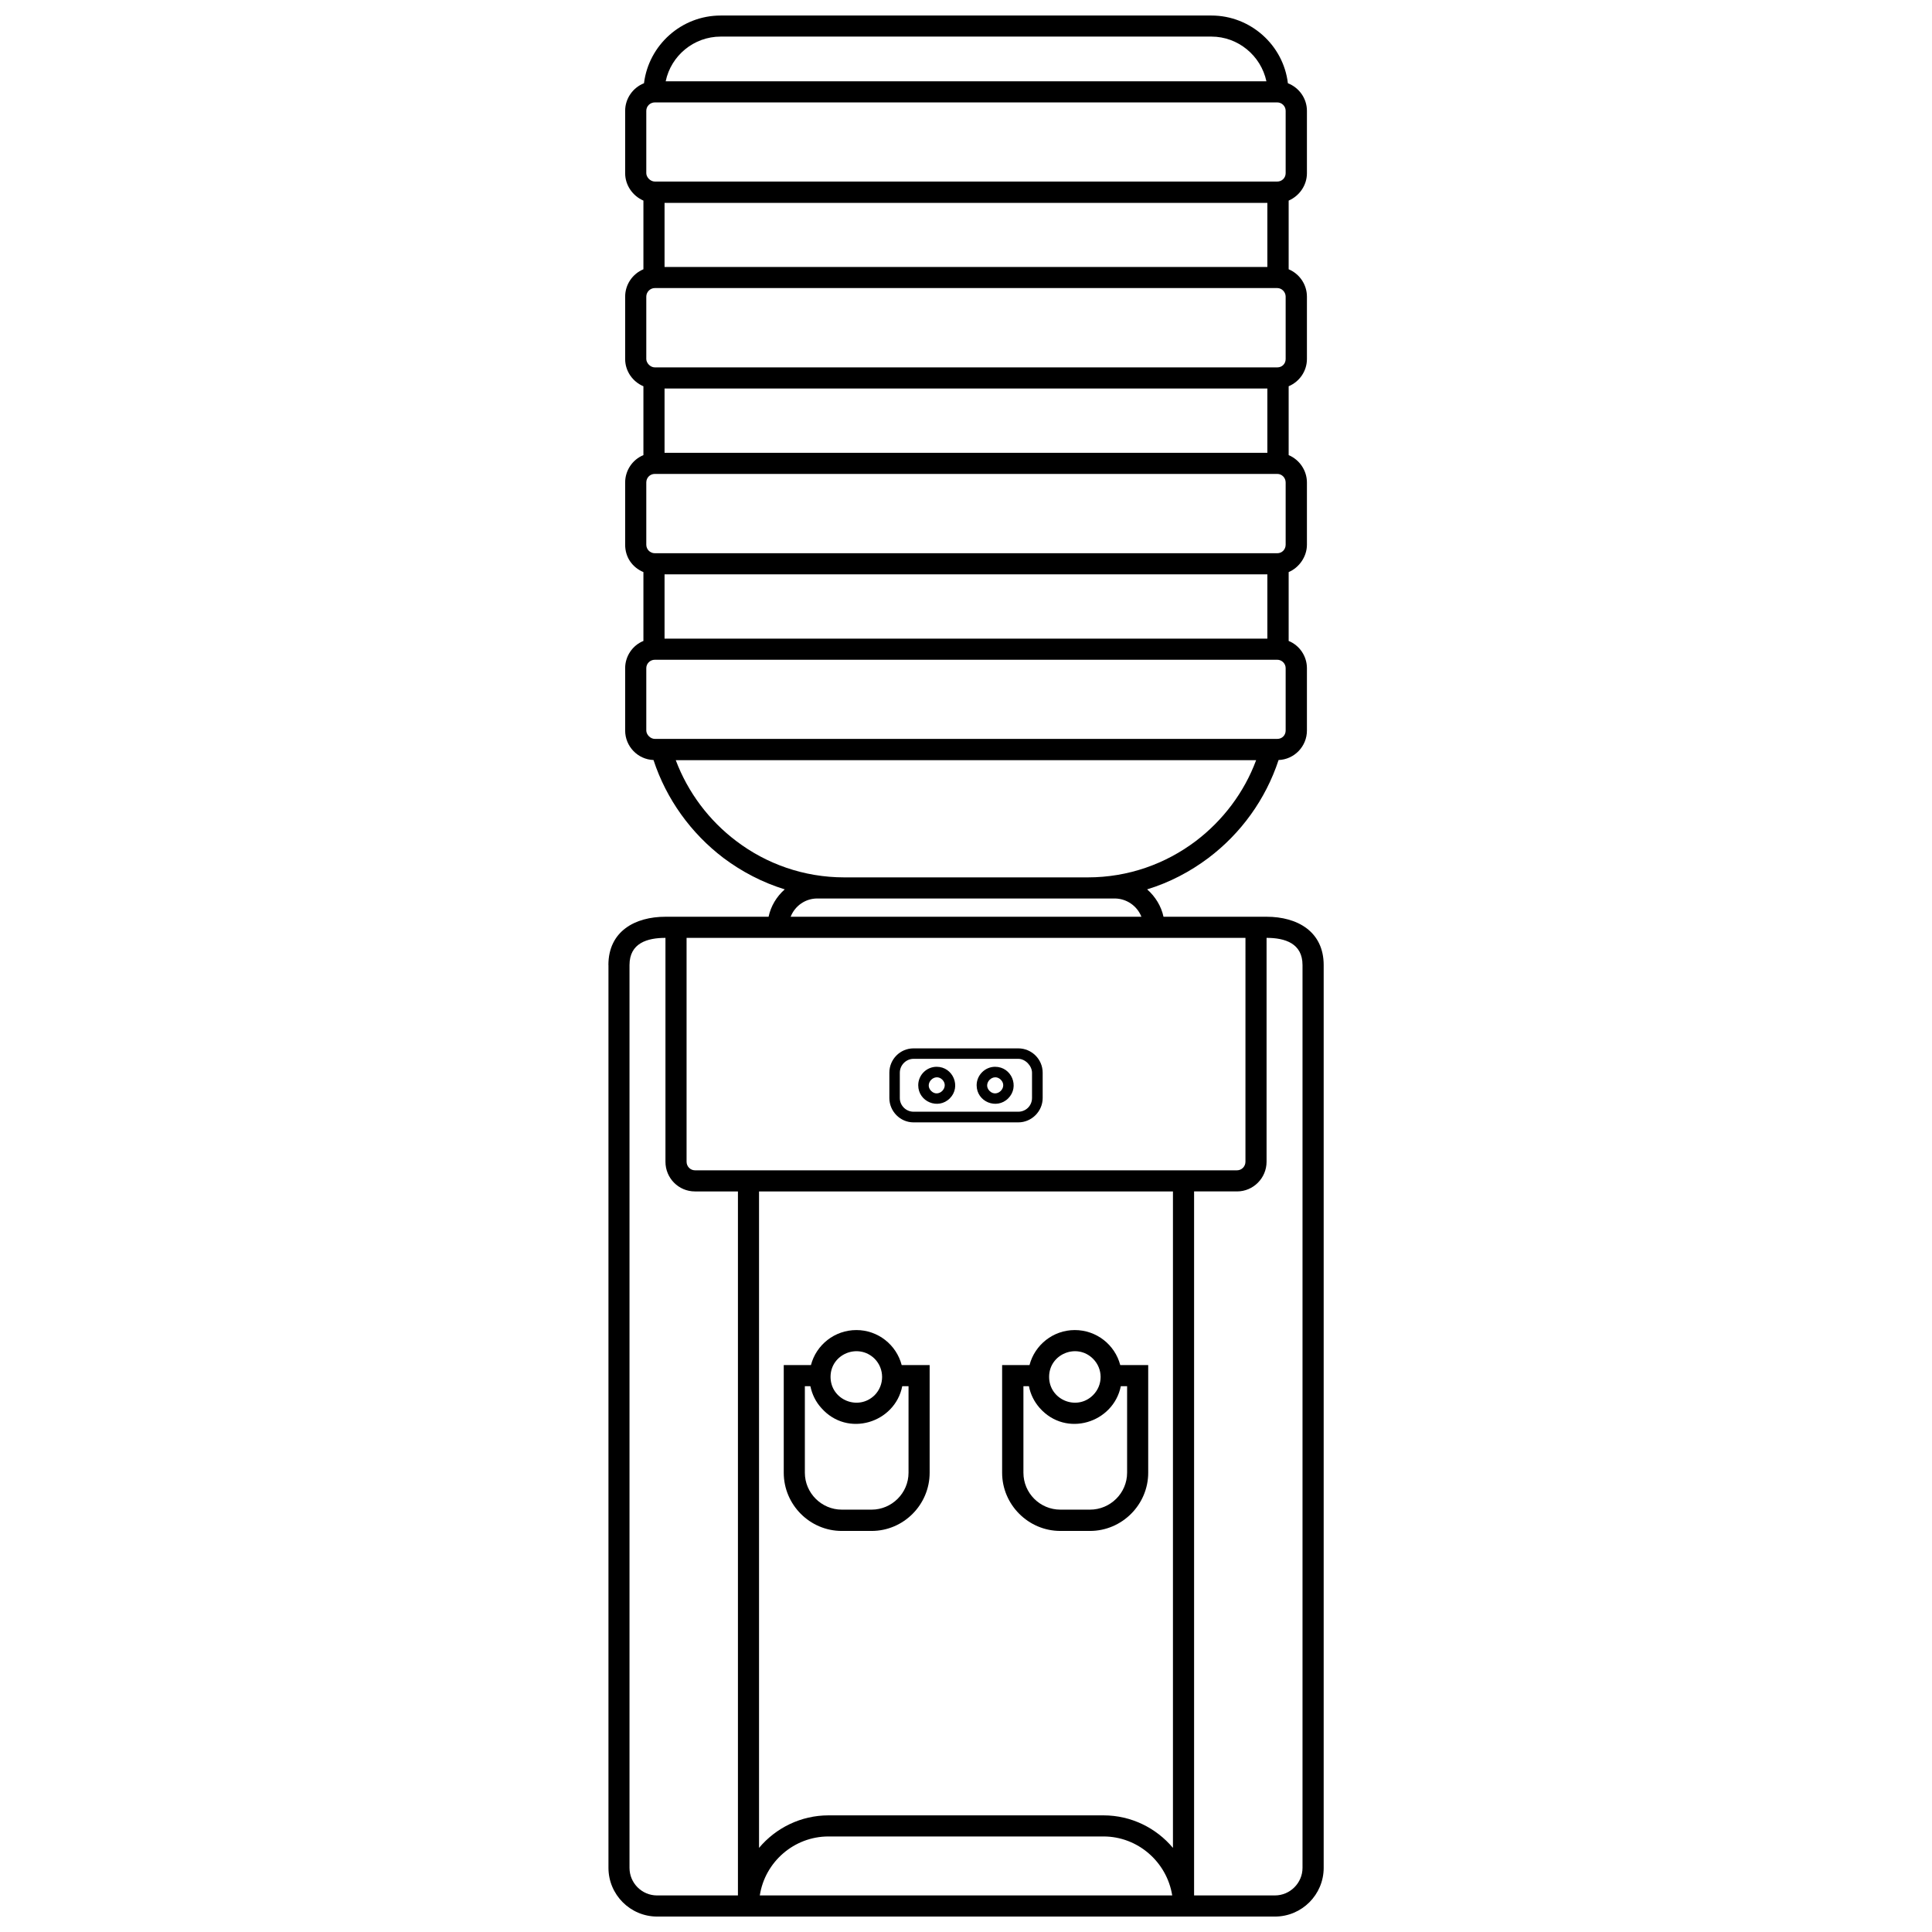 <?xml version="1.0" encoding="UTF-8"?>
<!-- Uploaded to: SVG Repo, www.svgrepo.com, Generator: SVG Repo Mixer Tools -->
<svg width="800px" height="800px" version="1.1" viewBox="144 144 512 512" xmlns="http://www.w3.org/2000/svg">
 <defs>
  <clipPath id="a">
   <path d="m305 148.09h190v503.81h-190z"/>
  </clipPath>
 </defs>
 <g clip-path="url(#a)">
  <path d="m489.18 399.75c0-5.746-4.637-7.207-9.527-7.207v59.332c0 4.336-3.527 7.863-7.812 7.863h-11.395v186.57h21.426c3.984 0 7.309-3.277 7.309-7.309zm-34.531 246.56c-1.41-8.871-9.125-15.629-18.199-15.629h-72.895c-9.125 0-16.836 6.754-18.199 15.629zm0.203-186.57h-109.7v173.97c4.438-5.293 11.09-8.621 18.398-8.621h72.895c7.309 0 13.965 3.328 18.398 8.621v-173.97zm-149.62-59.988c0-8.973 7.059-12.805 15.125-12.805h27.324c0.605-2.824 2.117-5.344 4.285-7.258-5.898-1.816-11.395-4.688-16.23-8.316-8.57-6.504-15.125-15.527-18.551-25.961-4.184-0.152-7.512-3.629-7.512-7.812v-16.535c0-3.176 1.965-6.051 4.84-7.207v-18.25c-2.973-1.262-4.84-3.934-4.84-7.258v-16.484c0-3.176 1.914-6.051 4.84-7.258v-18.25c-2.875-1.211-4.84-4.031-4.84-7.207v-16.535c0-3.227 1.965-6.051 4.84-7.258v-18.199c-2.875-1.262-4.84-4.082-4.84-7.258v-16.535c0-3.277 2.066-6.148 4.992-7.309 1.262-10.133 9.93-17.945 20.316-17.945h130.06c10.336 0 19.055 7.812 20.266 17.945 2.973 1.16 5.043 4.031 5.043 7.309v16.535c0 3.176-1.965 6-4.84 7.258v18.199c2.875 1.211 4.84 4.031 4.84 7.258v16.535c0 3.176-1.965 6-4.84 7.207v18.25c2.875 1.211 4.84 4.082 4.84 7.258v16.484c0 3.125-2.016 6.051-4.84 7.258v18.25c2.875 1.16 4.84 4.031 4.84 7.207v16.535c0 4.184-3.328 7.664-7.512 7.812-3.43 10.434-9.98 19.457-18.602 25.961-4.84 3.629-10.285 6.504-16.23 8.316 2.168 1.914 3.731 4.438 4.336 7.258h27.324c8.168 0 15.125 3.934 15.125 12.805v239.25c0 7.109-5.797 12.906-12.906 12.906h-163.73c-7.109 0-12.906-5.797-12.906-12.906v-239.25zm34.328 59.988h-11.395c-4.336 0-7.812-3.527-7.812-7.863v-59.332c-4.789 0-9.527 1.359-9.527 7.207v239.25c0 4.031 3.277 7.309 7.309 7.309h21.426zm134.5-67.199h-148.11v59.332c0 1.262 1.008 2.269 2.219 2.269h143.67c1.211 0 2.219-1.008 2.219-2.269zm-120.53-5.594h92.957c-1.16-2.926-3.984-4.84-7.109-4.84h-78.793c-3.125 0-5.898 1.914-7.059 4.84zm78.742-10.434c10.738 0 20.617-3.578 28.633-9.629 7.16-5.445 12.805-12.855 15.98-21.426h-153.8c3.227 8.57 8.82 15.98 16.031 21.426 7.965 6.051 17.895 9.629 28.633 9.629zm47.59-80.305h-159.75v17.039h159.75zm0-32.211v-17.039h-159.75v17.039zm-159.75-49.25h159.75v-16.988h-159.75zm159.5-49.203c-1.461-6.805-7.512-11.848-14.57-11.848h-130.06c-7.109 0-13.156 5.043-14.57 11.848zm-162.07 174.27h164.95c1.262 0 2.219-0.957 2.219-2.219v-16.535c0-1.211-1.008-2.219-2.219-2.219h-164.95c-1.262 0-2.269 1.008-2.269 2.219v16.535c0 1.059 1.059 2.219 2.269 2.219zm0-49.203h164.95c1.262 0 2.219-1.008 2.219-2.269v-16.484c0-1.262-1.008-2.269-2.219-2.269h-164.95c-0.656 0-1.211 0.254-1.613 0.656-0.402 0.402-0.656 0.957-0.656 1.613v16.484c0 1.262 1.008 2.269 2.269 2.269zm0-49.25h164.95c1.262 0 2.219-0.957 2.219-2.219v-16.535c0-1.211-1.008-2.269-2.219-2.269h-164.95c-1.262 0-2.269 1.059-2.269 2.269v16.535c0 1.059 1.059 2.219 2.269 2.219zm0-49.25h164.95c1.211 0 2.219-0.957 2.219-2.219v-16.535c0-1.211-1.008-2.219-2.219-2.219h-164.95c-1.262 0-2.269 1.008-2.269 2.219v16.535c0 1.059 1.059 2.219 2.269 2.219z"/>
 </g>
 <path d="m428.83 496.48c5.746 0 10.637 3.883 12.047 9.277h7.41v28.531c0 8.469-6.957 15.426-15.426 15.426h-7.863c-8.469 0-15.426-6.957-15.426-15.426v-28.531h7.258c1.41-5.394 6.301-9.277 11.996-9.277zm12.199 14.871c-1.965 9.73-14.52 13.711-21.527 5.746-1.41-1.613-2.418-3.578-2.824-5.746h-1.461v22.938c0 5.394 4.387 9.781 9.781 9.781h7.863c5.394 0 9.832-4.387 9.832-9.781v-22.938zm-7.359-7.258c-4.285-4.285-11.645-1.262-11.645 4.789 0 6.102 7.359 9.125 11.645 4.84 2.672-2.672 2.672-6.957 0-9.629z"/>
 <path d="m370.96 496.48c5.695 0 10.586 3.883 11.996 9.277h7.41v28.531c0 8.469-6.906 15.426-15.375 15.426h-7.914c-8.469 0-15.375-6.957-15.375-15.426v-28.531h7.207c1.41-5.394 6.301-9.277 12.047-9.277zm12.148 14.871c-1.914 9.73-14.52 13.711-21.477 5.746-1.461-1.613-2.418-3.578-2.875-5.746h-1.461v22.938c0 5.394 4.438 9.781 9.781 9.781h7.914c5.344 0 9.781-4.387 9.781-9.781v-22.938zm-7.309-7.258c-4.336-4.285-11.695-1.262-11.695 4.789 0 6.102 7.359 9.125 11.695 4.84 2.621-2.672 2.621-6.957 0-9.629z"/>
 <path d="m386.09 421.83h27.777c3.527 0 6.453 2.875 6.453 6.453v6.703c0 3.527-2.926 6.453-6.453 6.453h-27.777c-3.527 0-6.402-2.926-6.402-6.453v-6.703c0-3.578 2.875-6.453 6.402-6.453zm27.777 2.773h-27.777c-1.965 0-3.629 1.664-3.629 3.68v6.703c0 2.016 1.664 3.629 3.629 3.629h27.777c2.016 0 3.629-1.613 3.629-3.629v-6.703c0-1.766-1.715-3.68-3.629-3.68z"/>
 <path d="m407.71 426.71c4.387 0 6.555 5.293 3.477 8.367-3.074 3.074-8.367 0.906-8.367-3.477 0-2.672 2.219-4.891 4.891-4.891zm1.512 3.43c-1.965-1.965-4.941 1.008-2.973 2.973 1.965 1.965 4.941-1.008 2.973-2.973z"/>
 <path d="m392.23 426.71c4.336 0 6.555 5.293 3.477 8.367-3.074 3.074-8.367 0.906-8.367-3.477 0-2.672 2.168-4.891 4.891-4.891zm1.512 3.43c-1.965-1.965-4.941 1.008-2.973 2.973 1.965 1.965 4.891-1.008 2.973-2.973z"/>
</svg>